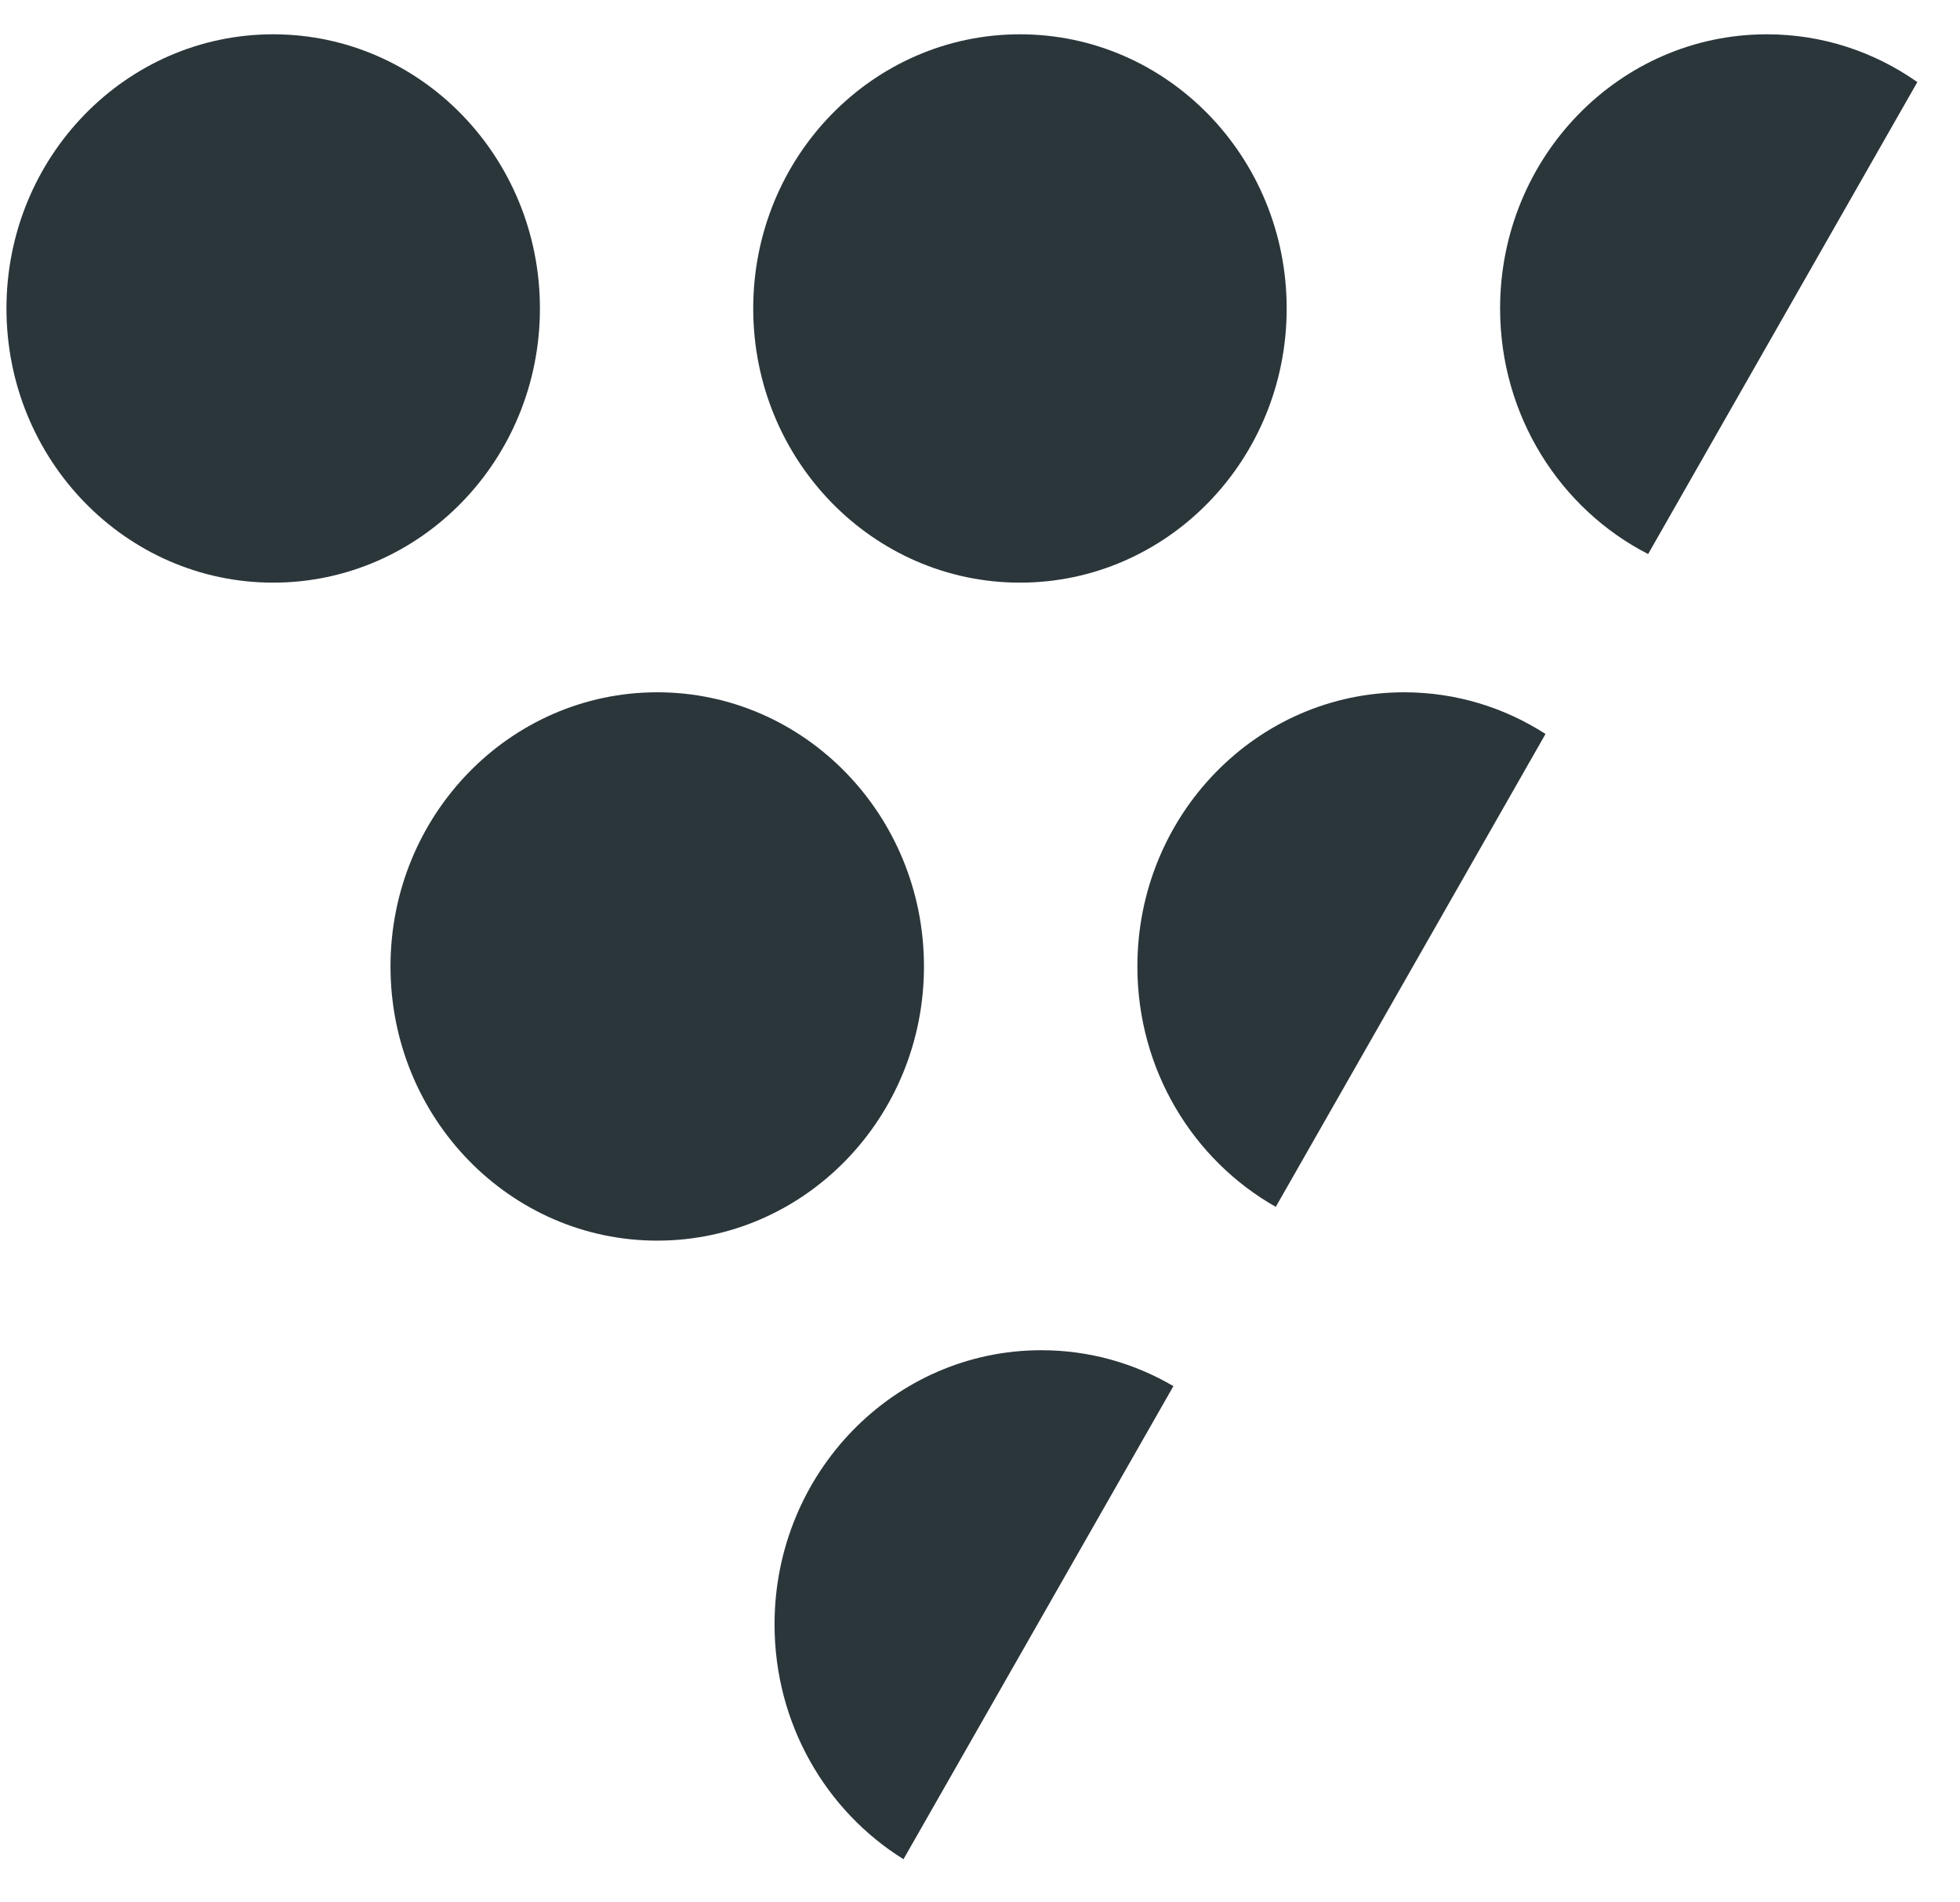 <svg fill="none" height="33" viewBox="0 0 34 33" width="34" xmlns="http://www.w3.org/2000/svg"><g fill="#2b363b"><path d="m4.739 10.107c2.555 0 4.627-2.129 4.627-4.756s-2.072-4.756-4.627-4.756-4.627 2.129-4.627 4.756 2.072 4.756 4.627 4.756z"/><path d="m17.693 10.107c2.555 0 4.627-2.129 4.627-4.756s-2.072-4.756-4.627-4.756c-2.555 0-4.627 2.129-4.627 4.756s2.072 4.756 4.627 4.756z"/><path d="m11.401 21.521c2.555 0 4.627-2.129 4.627-4.756s-2.072-4.756-4.627-4.756c-2.555 0-4.627 2.129-4.627 4.756s2.072 4.756 4.627 4.756z"/><g clip-rule="evenodd" fill-rule="evenodd"><path d="m28.59 9.611 4.67-8.187c-.743-.523-1.642-.829-2.611-.829-2.555 0-4.627 2.129-4.627 4.756 0 1.866 1.046 3.481 2.568 4.26z"/><path d="m26.81 12.732c-.711-.458-1.552-.723-2.453-.723-2.555 0-4.627 2.129-4.627 4.756 0 1.797.97 3.361 2.401 4.17z"/><path d="m20.355 24.045c-.676-.397-1.458-.623-2.292-.623-2.555 0-4.627 2.129-4.627 4.756 0 1.728.896 3.24 2.237 4.073z"/></g></g></svg>